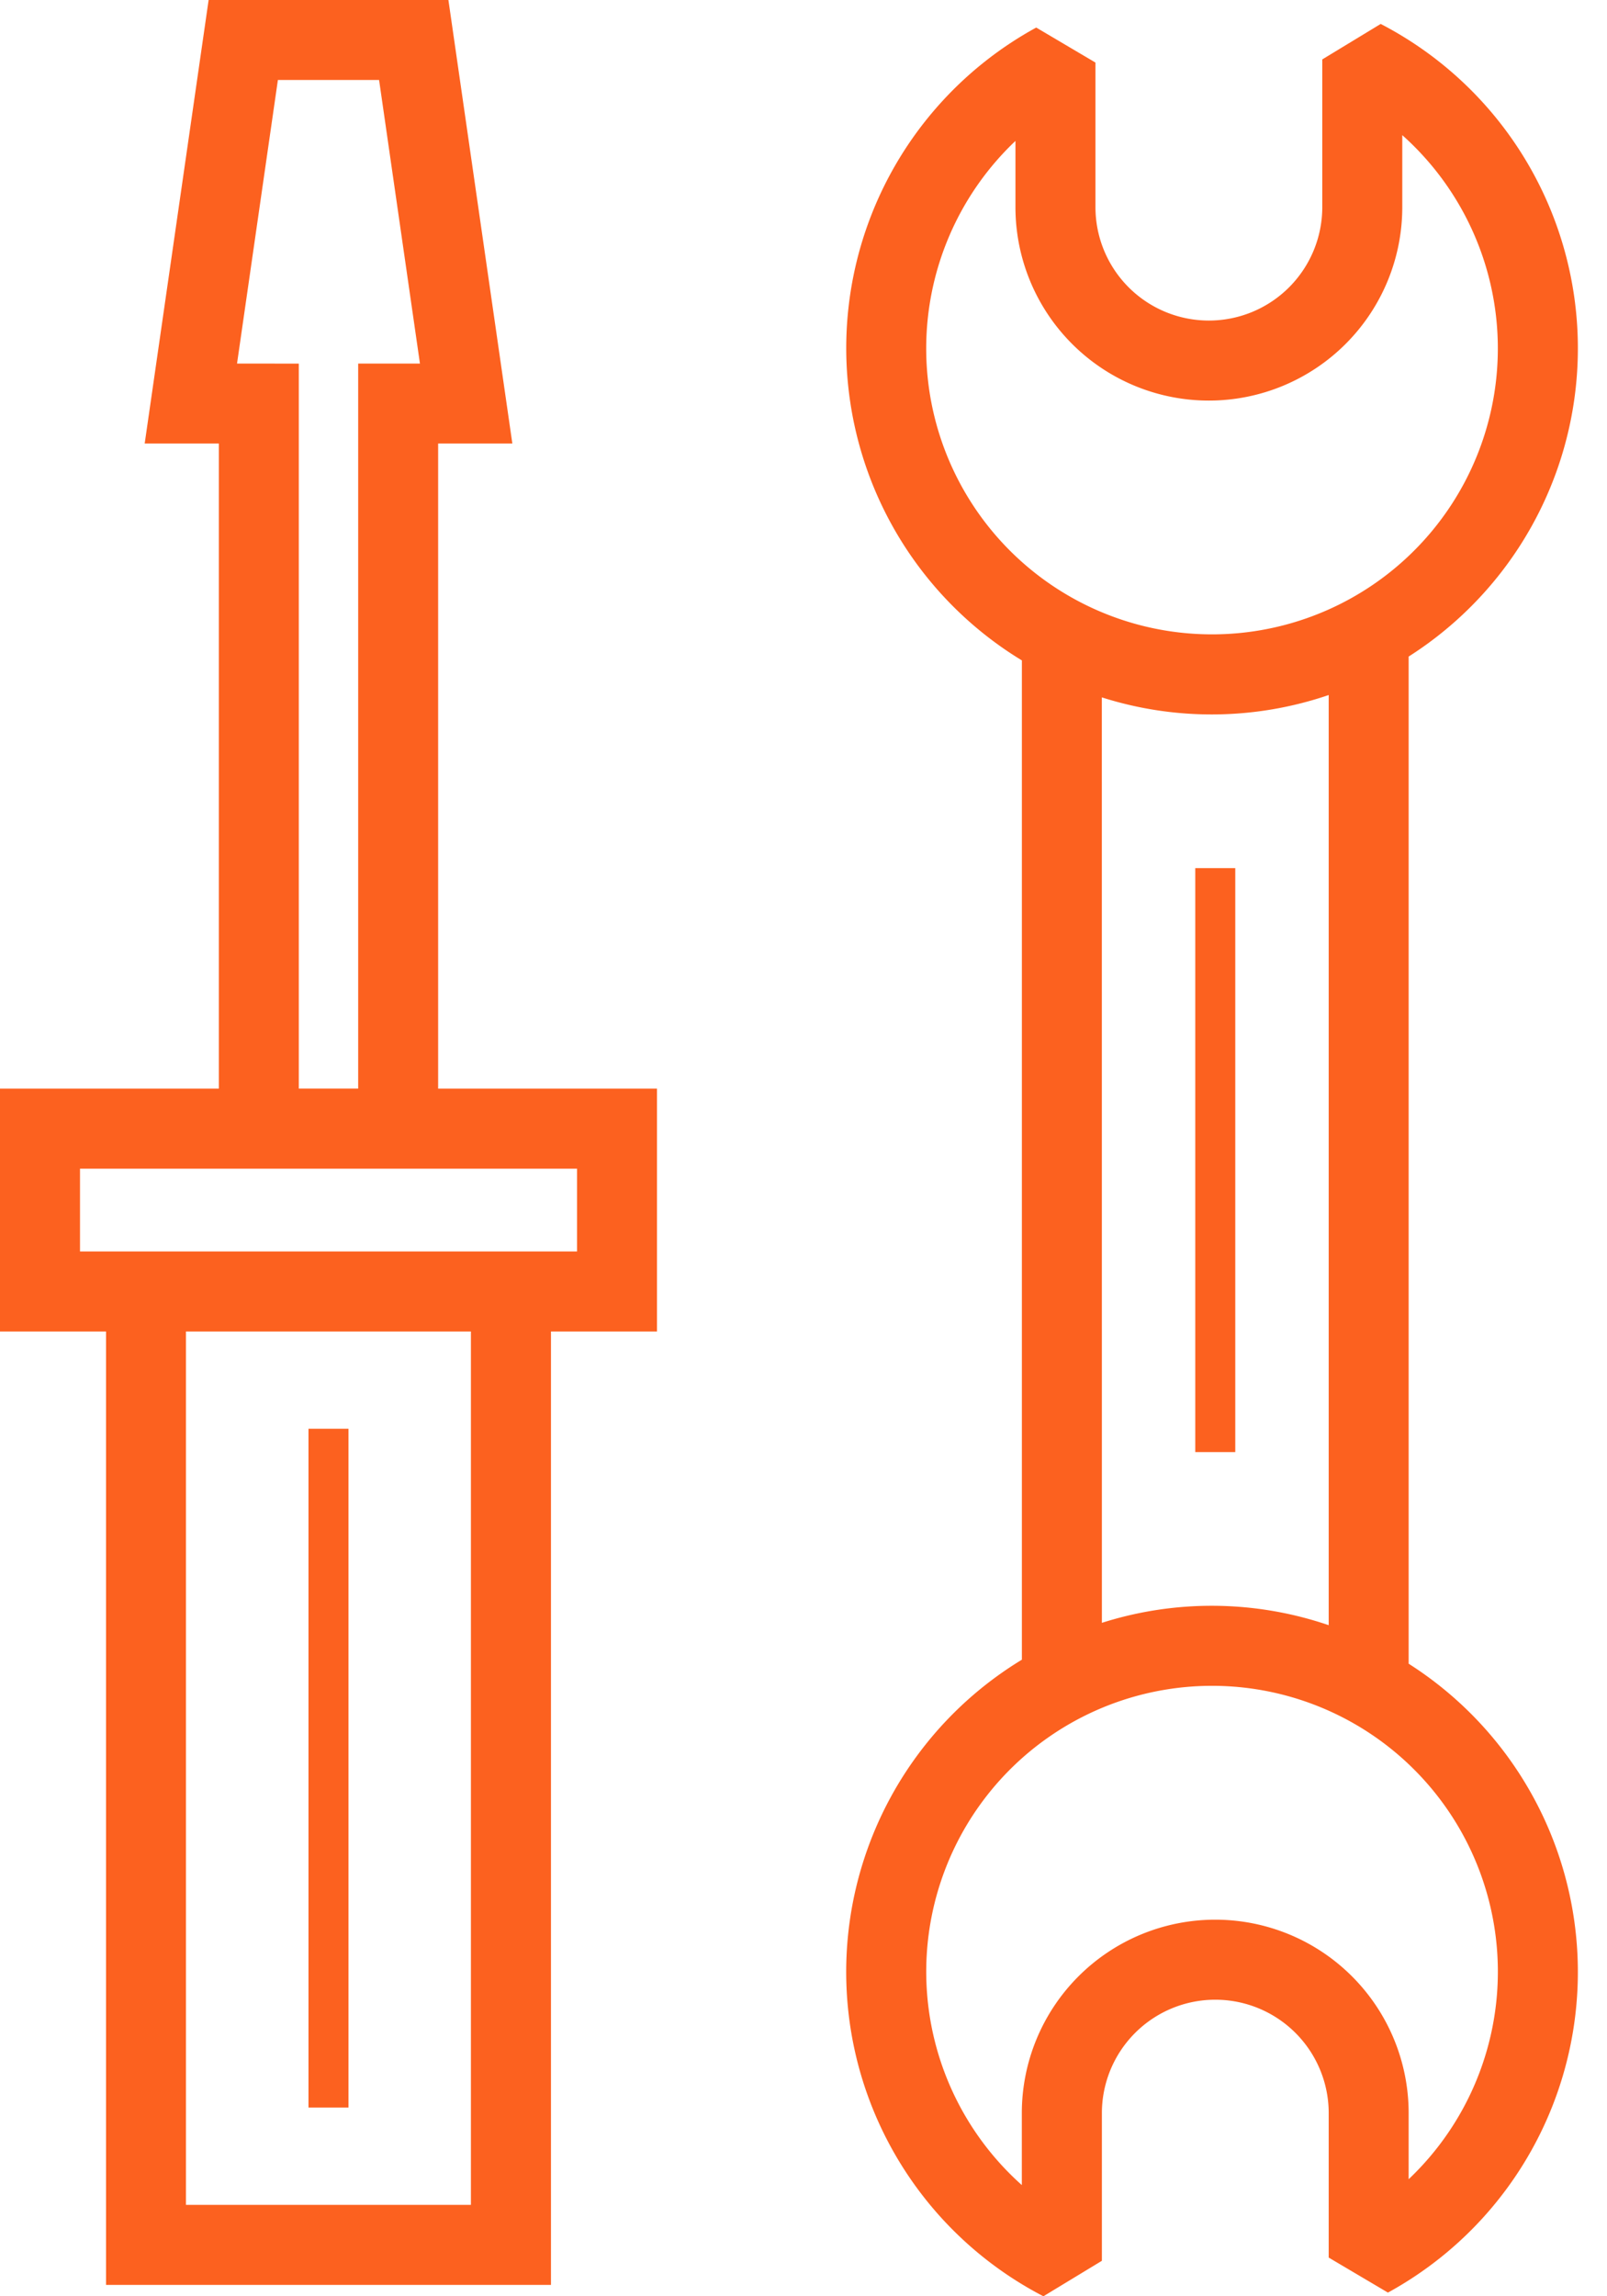 <svg xmlns="http://www.w3.org/2000/svg" width="28" height="40" viewBox="0 0 28 40"><path d="M11.447 18.964H7.634V7.726h1.293L7.813 0H3.635L2.521 7.726h1.292v11.238H0v4.23h1.848v16.608H9.6V23.194h1.847v-4.23zM4.13 6.333l.712-4.94h1.763l.712 4.94H6.241v12.63H5.206V6.334zm4.076 32.075H3.24V23.194h4.965v15.214zM10.054 21.8h-8.66v-1.442h8.66zM6.072 36.712h-.697V24.889h.697zm15.451-11.417h-.697V15.122h.697zm3.021 3.685V11.437a6.364 6.364 0 0 0-.487-11.02l-1.018.618v2.573a1.976 1.976 0 0 1-3.952 0V1.09l-1.032-.61a6.365 6.365 0 0 0-.25 11.024v17.407A6.363 6.363 0 0 0 18.18 40l1.019-.618V36.81a1.976 1.976 0 0 1 3.952 0v2.516l1.032.61a6.366 6.366 0 0 0 .361-10.955zM16.138 6.07a4.98 4.98 0 0 1 1.555-3.615v1.153a3.37 3.37 0 0 0 6.74 0V2.354a4.98 4.98 0 1 1-8.295 3.716zm3.06 6.078a6.313 6.313 0 0 0 3.953-.041V28.31a6.313 6.313 0 0 0-3.952-.041zm5.346 25.813V36.81a3.37 3.37 0 0 0-6.74 0v1.253a4.98 4.98 0 1 1 6.74-.102z" fill="#fc611f"/></svg>
